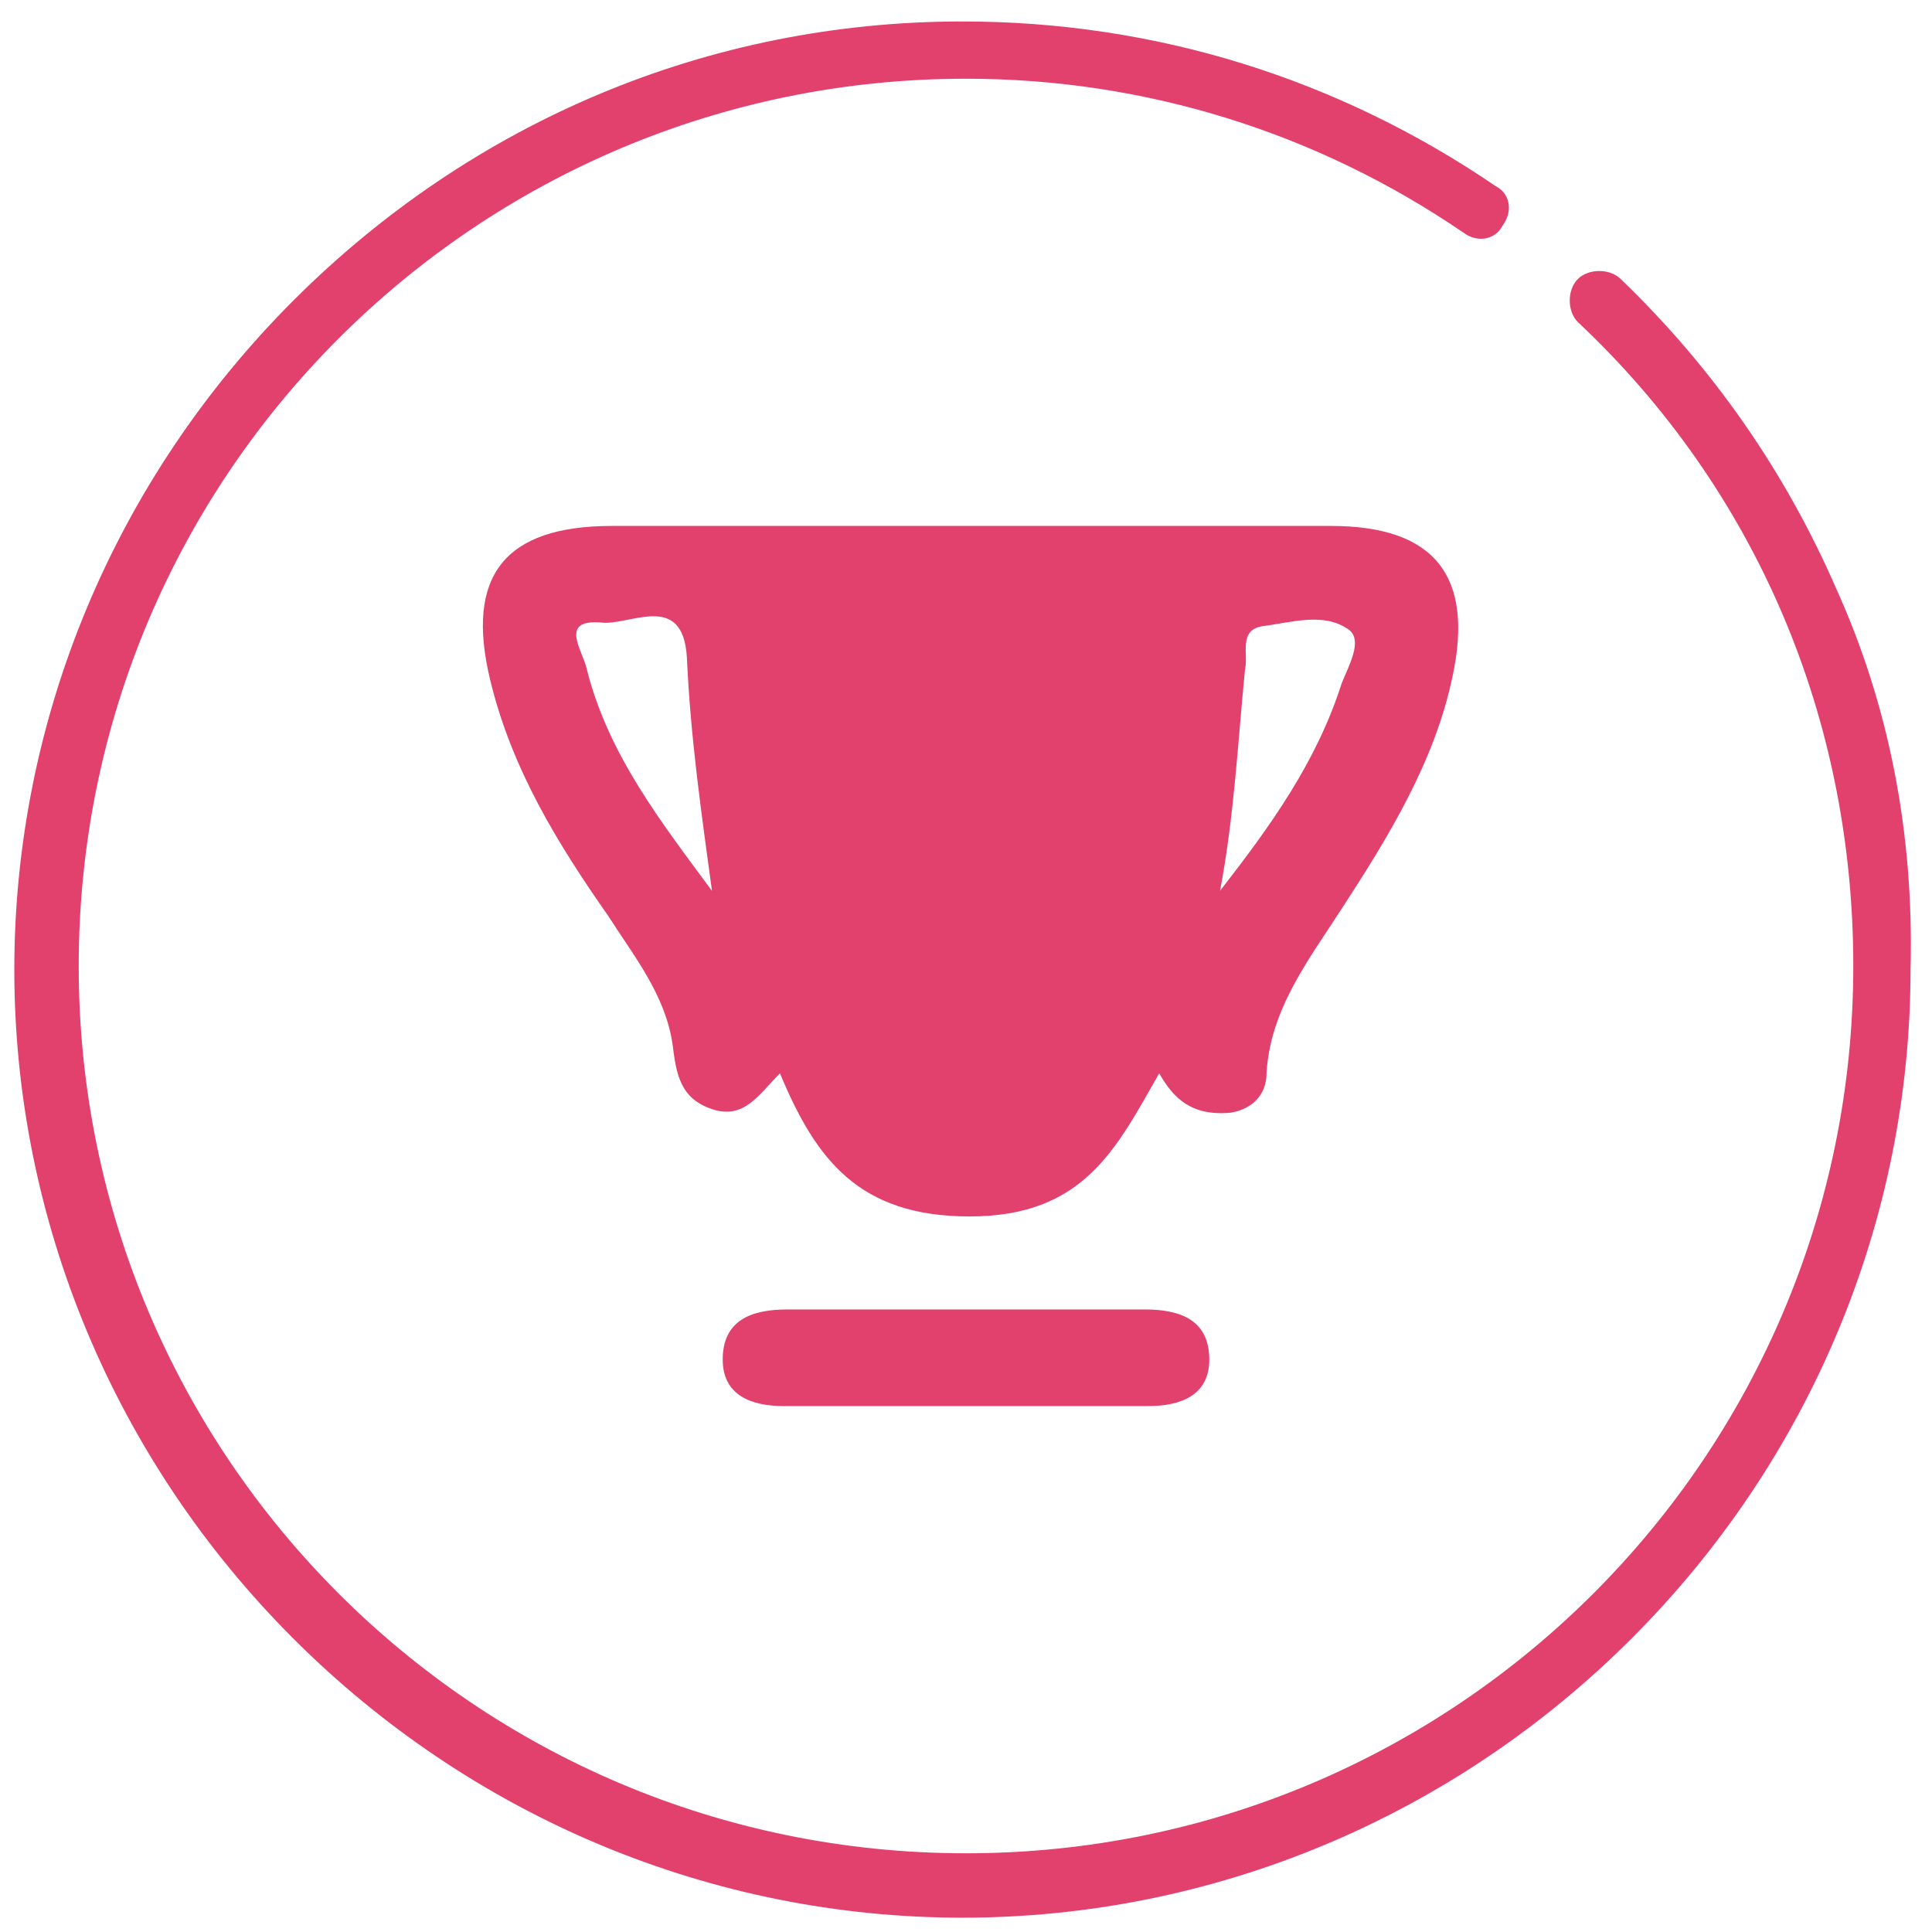 <?xml version="1.0" encoding="UTF-8"?> <!-- Generator: Adobe Illustrator 25.0.0, SVG Export Plug-In . SVG Version: 6.00 Build 0) --> <svg xmlns="http://www.w3.org/2000/svg" xmlns:xlink="http://www.w3.org/1999/xlink" id="Layer_1" x="0px" y="0px" viewBox="0 0 54 54" style="enable-background:new 0 0 54 54;" xml:space="preserve"> <style type="text/css"> .st0{fill:#E2416E;} </style> <g> <g> <path class="st0" d="M51.3,16.4c-1.4-3.2-3.4-6.1-6-8.6c-0.3-0.3-0.9-0.3-1.2,0c-0.3,0.3-0.3,0.9,0,1.2c5,4.7,7.7,11.1,7.7,18 c0,13.7-11.1,24.8-24.8,24.8S2.2,40.7,2.2,27S13.3,2.2,27,2.2c5,0,9.8,1.5,13.9,4.3c0.4,0.3,0.9,0.2,1.1-0.2 c0.3-0.4,0.2-0.9-0.2-1.1c-4.4-3-9.5-4.6-14.9-4.6c-7.1,0-13.7,2.8-18.7,7.8c-5,5-7.8,11.7-7.8,18.7s2.8,13.7,7.8,18.7 c5,5,11.7,7.8,18.7,7.8s13.7-2.8,18.7-7.8c5-5,7.8-11.7,7.8-18.7C53.5,23.3,52.8,19.7,51.3,16.4z"></path> </g> </g> <g> <path class="st0" d="M32.4,30c-1.2,2.1-2.1,4-5.3,4c-3.1,0-4.3-1.6-5.3-4c-0.6,0.6-1,1.3-1.9,1c-0.9-0.3-1-1-1.1-1.8 c-0.2-1.4-1.1-2.5-1.8-3.6c-1.4-2-2.7-4.1-3.3-6.6c-0.7-2.9,0.4-4.3,3.4-4.3c6.7,0,13.4,0,20.1,0c2.9,0,4,1.4,3.4,4.2 c-0.5,2.4-1.8,4.5-3.1,6.5c-0.9,1.4-2,2.8-2.1,4.6c0,0.6-0.4,1-1,1.1C33.3,31.2,32.8,30.7,32.4,30z M19.9,24.9 c-0.3-2.2-0.6-4.3-0.7-6.5c-0.1-1.9-1.6-0.9-2.4-1c-1.2-0.1-0.5,0.8-0.4,1.3C17,21.1,18.5,23,19.9,24.9z M34.1,24.9 c1.4-1.8,2.7-3.6,3.4-5.8c0.2-0.5,0.6-1.2,0.2-1.5c-0.7-0.5-1.6-0.2-2.4-0.1c-0.7,0.1-0.4,0.8-0.5,1.2 C34.6,20.7,34.5,22.8,34.1,24.9z"></path> <path class="st0" d="M26.8,39.3c-1.6,0-3.3,0-4.9,0c-0.9,0-1.7-0.3-1.7-1.3c0-1.1,0.8-1.4,1.8-1.4c3.3,0,6.7,0,10,0 c1,0,1.8,0.3,1.8,1.4c0,1-0.8,1.3-1.7,1.3C30.3,39.3,28.6,39.3,26.8,39.3z"></path> </g> </svg> 